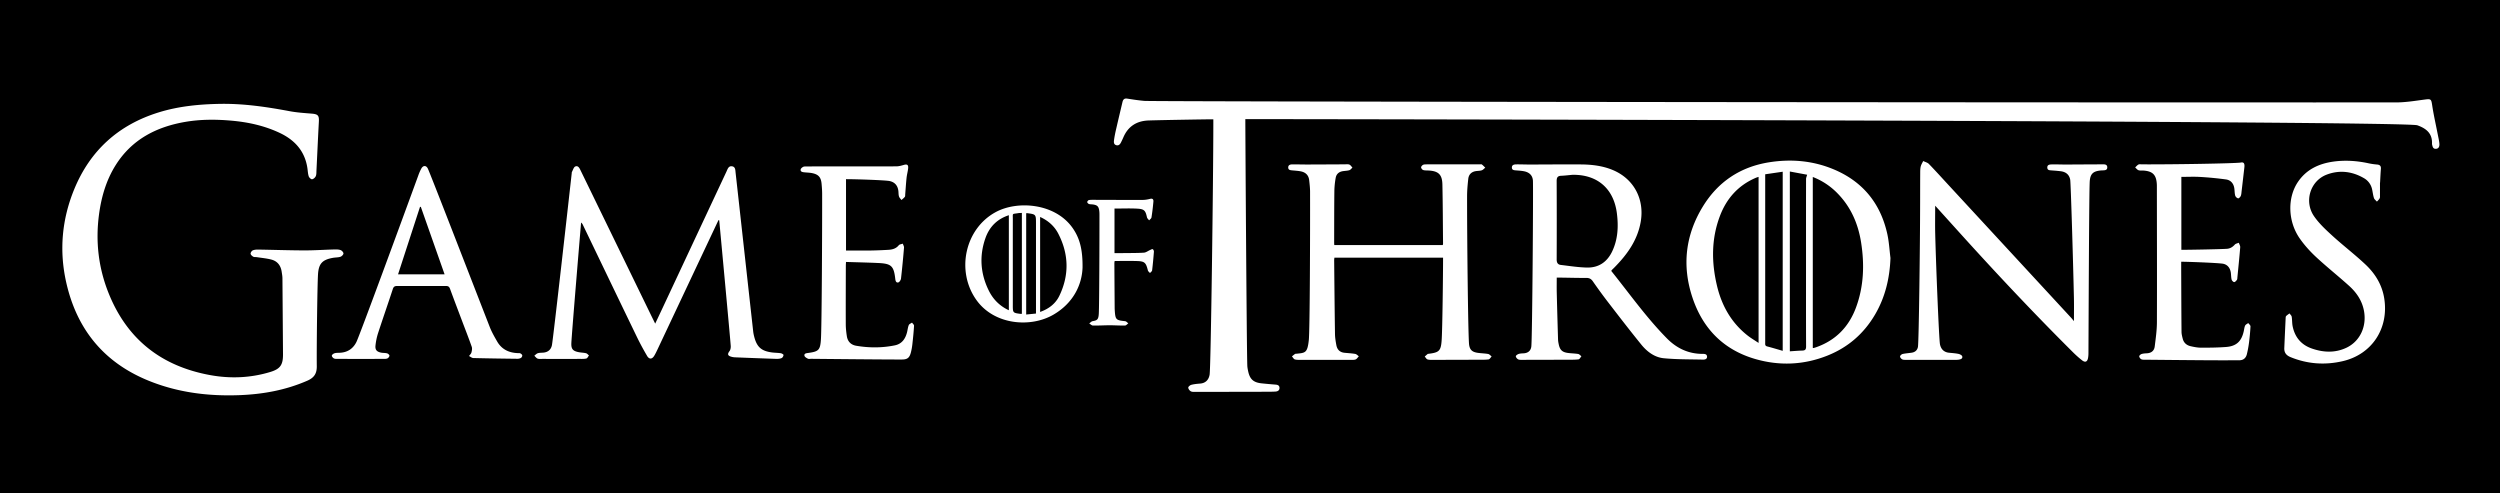 <svg xmlns="http://www.w3.org/2000/svg" viewBox="0 0 3653 721" fill-rule="evenodd" clip-rule="evenodd" stroke-linejoin="round" stroke-miterlimit="1.41"><rect x="0" y="0" width="3653" height="721" fill="#808080" stroke="none"/><path fill-rule="nonzero" d="M-18.71-9.01h3681v734.33h-3681z"/><g fill="#fff" fill-rule="nonzero"><path d="M1819.68 174.07c0 22.17 1.95 335.56 2.89 360.19.1 2.64.62 5.3 1.17 7.9 2.5 12 7.74 16.75 19.93 18.01a700 700 0 0 0 19.9 1.8c3.09.25 5.82.95 6.02 4.59.2 3.82-2.55 5.38-5.75 5.58-5.64.34-11.31.28-16.97.3-33.14.08-66.28.15-99.42.17-2.49 0-5.31.27-7.36-.79-1.82-.94-3.74-3.5-3.82-5.43-.07-1.35 2.67-3.62 4.52-4.1 4.16-1.08 8.52-1.48 12.82-1.82 8.1-.64 12.52-5.57 13.85-12.86 1.85-10.12 5.45-289.6 5.45-367.1v-6.2c-10.43 0-72.96 1.05-94.27 1.7-17.65.53-30.4 8.53-37.37 25.09-.9 2.14-1.96 4.22-2.96 6.33-1.44 3.05-3.42 5.78-7.2 4.72-4-1.12-3.69-4.8-3.25-7.92.7-4.94 1.68-9.85 2.8-14.71 3.08-13.47 6.3-26.9 9.47-40.35.86-3.65 2.6-5.77 6.9-5.09 8.35 1.31 16.72 2.61 25.12 3.33 12.61 1.07 1231.9 2.46 1828.9 2.24 14.22 0 28.48-2.43 42.65-4.28 8.35-1.09 8.86-.34 10.12 8.06 2.2 14.62 5.52 29.07 8.34 43.6.85 4.4 1.98 8.79 2.28 13.23.23 3.4-.8 7-5.18 7.2-4.22.2-4.8-3.35-5.54-6.47-.07-.32-.1-.66-.09-1 .7-15.22-8.68-22.42-21.44-26.93-18.16-6.42-1568.57-8.95-1706.07-9h-6.44M412.7 406.6c-.02-3.15-.64-6.3-1.09-9.42-1.3-9.12-6.19-15.58-15.13-17.9-6.86-1.79-14.02-2.4-21.06-3.5-1.8-.28-3.92.11-5.38-.71-1.67-.94-3.76-2.82-3.86-4.4-.09-1.61 1.67-4.19 3.25-4.85 2.49-1.05 5.5-1.18 8.3-1.13 22.31.36 44.63 1.13 66.95 1.2 14.31.04 28.63-.97 42.95-1.36 3.3-.1 6.8-.16 9.88.83 1.9.6 4.31 3.21 4.35 4.96.04 1.65-2.46 4.24-4.35 4.85-3.41 1.12-7.23.92-10.83 1.55-15.54 2.72-21.02 8.35-21.99 24.08-.99 15.95-2.13 105.59-1.8 134.41.13 10.55-3.85 16.68-13.7 21-31.96 13.97-65.52 19.97-100.05 21.21-45.4 1.63-89.77-3.95-132.18-21.22-65.35-26.61-104.8-75.22-120.17-143.48-10.46-46.45-6.41-92.12 11.68-136.18 23.33-56.82 64.78-94.14 123.4-112.32 29.05-9 58.96-11.89 89.23-12.45 34.52-.63 68.36 4.36 102.14 10.7 10.6 1.99 21.47 2.68 32.25 3.56 9.14.75 10.94 2.77 10.45 11.71-1.3 23.78-2.33 47.57-3.51 71.35-.14 2.81.08 5.9-1.02 8.34-.9 2.01-3.4 4.27-5.42 4.5-1.5.18-4.25-2.42-4.86-4.3-1.22-3.75-1.34-7.85-1.92-11.8-3.72-25.24-18.65-41.5-41.16-51.97-22.35-10.4-46-15.5-70.36-17.61-22.47-1.95-44.99-1.98-67.27 1.89-42.08 7.3-77.6 25.59-101.15 62.76-13.96 22.05-21.11 46.59-24.55 72.25-5.28 39.4-.94 77.71 13.8 114.75 27.06 68.01 77.5 107.3 148.87 120.24 29.38 5.33 58.74 4.12 87.5-4.6 14.58-4.41 18.65-10.3 18.65-25.49m636.28-196.38c-4.68 9.9-63.82 135.37-88.72 188.2-1.56 3.3-3.13 6.64-5 9.77-3.26 5.48-7.44 5.73-10.65.25a389.22 389.22 0 0 1-14.45-26.8c-26.46-54.66-52.75-109.41-79.1-164.13a9.6 9.6 0 0 0-2.8-3.8c-.8 9.02-13.8 164.33-14.25 176.47-.3 8.36 2.3 11.28 10.63 12.94 3.58.72 7.32.7 10.86 1.58 1.59.39 2.86 2.11 4.27 3.23-1.24 1.55-2.24 4.05-3.78 4.44-3.15.8-6.6.59-9.91.6-18.15.03-36.3.02-54.44 0-2.33 0-4.86.36-6.93-.42-1.86-.7-3.23-2.75-4.82-4.2 1.67-1.26 3.17-3.05 5.05-3.65 2.48-.78 5.26-.67 7.91-.87 6.85-.53 11.4-4.29 12.75-10.76 1.83-8.77 25.6-221.1 29.04-252.06.03-.33-.05-.72.1-.99 1.6-2.86 2.63-7.21 5.04-8.22 4.2-1.75 6.2 2.59 7.81 5.9 33.73 69.28 67.44 138.57 101.15 207.86 2.44 5.02 4.92 10.03 7.78 15.88 3.77-7.98 7.18-15.16 10.55-22.35 31.2-66.62 62.38-133.24 93.6-199.84 1.72-3.68 2.97-8.65 8.38-7.67 4.8.86 4.55 5.66 4.96 9.33 3.66 32.44 20.71 187.05 25.7 231.9a55.7 55.7 0 0 0 1.4 7.35c3.93 15.55 10.52 21.41 26.46 23.43 4.12.52 8.33.46 12.43 1.09 1.53.24 4.08 1.78 4.03 2.59-.11 1.61-1.35 3.92-2.74 4.5-2.34 1-5.17 1.24-7.77 1.16a7606.1 7606.1 0 0 1-60.43-2.26 23.75 23.75 0 0 1-5.88-1.02c-4.9-1.49-5.2-3.98-2.14-7.97 1.47-1.93 2.03-5.14 1.85-7.68-1-13.95-15.6-170.46-16.83-183.54l-1.11-.24"/><path d="M1949.66 358.12h158.5c.17-.76.43-1.38.42-2-.27-28.81-.33-57.64-.94-86.45-.31-14.78-5.84-19.8-20.63-20.54-2.5-.13-5.11.08-7.41-.67-1.36-.44-2.89-2.36-3.09-3.78-.15-1.12 1.36-2.94 2.6-3.66 1.32-.77 3.19-.85 4.82-.85 26.14-.05 52.29-.03 78.43-.03 1 0 2.28-.3 2.94.2 1.8 1.36 3.33 3.07 4.97 4.64-1.68 1.32-3.17 3.2-5.08 3.84-2.63.88-5.58.77-8.37 1.17-6.64.94-10.68 4.85-11.4 11.38-.94 8.43-1.71 16.92-1.73 25.38-.08 61.33 1.49 205.91 2.95 216.78 1.05 7.84 4.64 10.8 12.5 12 5.09.77 10.3.77 15.37 1.7 1.84.33 3.38 2.35 5.06 3.6-1.48 1.51-2.82 4.12-4.46 4.33-5.08.65-10.28.44-15.43.46-21.81.1-43.62.16-65.44.19-2.81 0-5.78.18-8.39-.65-1.63-.52-2.72-2.77-4.06-4.24l4.46-3.84c.1-.09.33-.03.5-.05 16.15-1.9 18.71-4.08 19.8-20.26 1.13-16.77 2.04-96.72 2.04-120.29h-158.78c-.1 1.23-.35 2.65-.34 4.07.35 35.82.66 71.64 1.2 107.45.08 5.46 1 10.94 2 16.33 1.19 6.35 4.97 10.42 11.71 11.12 5.3.55 10.65.78 15.88 1.7 1.9.32 3.5 2.23 5.25 3.42-1.55 1.61-2.84 3.94-4.73 4.65-2.38.89-5.25.56-7.9.57-23.81.03-47.62.03-71.43 0-3.15-.01-6.45.24-9.4-.6-1.72-.5-2.89-2.94-4.3-4.5 1.55-1.22 3.1-2.44 4.67-3.64.1-.08.32-.02.49-.04 14.1-1.5 17.38-.47 19.5-19.99 1.59-14.7 2-159.37 1.85-216.85-.01-5.64-.67-11.3-1.3-16.92-.8-7.2-5.18-11.42-12.07-12.84-4.04-.83-8.23-1.03-12.36-1.43-2.9-.28-6.19-.38-6.2-4.23 0-4.04 3.37-4.56 6.47-4.57 7.33-.03 14.66.22 21.99.2 17.98-.03 35.96-.17 53.94-.25 2.33-.01 4.88-.44 6.92.36 1.81.71 3.05 2.88 4.54 4.4-1.5 1.31-2.8 3.27-4.52 3.8-3.15.93-6.57.9-9.85 1.47-5.49.96-9.19 4.26-10.11 9.7a121.56 121.56 0 0 0-1.93 18.83c-.29 25.33-.24 50.66-.31 75.98 0 .98.1 1.96.19 3.45m878.03-57.56c0 14.16-.3 28.09.06 42 1.17 46.47 5.5 153.6 6.95 160.59 1.44 6.95 5.7 11.52 13.24 12.27 4.63.47 9.31.74 13.84 1.7 2.06.43 5.03 2 5.44 3.6.85 3.3-2.23 4.34-5 4.8-1.47.23-2.98.3-4.48.3a29137 29137 0 0 1-72.42-.01c-1.98 0-4.22.1-5.86-.75-1.46-.77-3.19-2.86-3.09-4.26.1-1.31 2.24-3.22 3.77-3.56 4.36-.98 8.87-1.23 13.3-1.9 5.06-.74 8.35-3.9 9.09-8.71 1.32-8.7 3.08-149.86 3.16-211.68.02-13.66.02-27.33.11-40.99.03-3.5-.05-7.07.7-10.44.64-2.87 2.4-5.5 3.66-8.23 2.83 1.4 6.3 2.17 8.37 4.3 10.19 10.54 20 21.43 29.96 32.2l178 192.69c1.2 1.3 2.27 2.73 3.97 4.78 0-11.98.2-22.72-.04-33.46-1.15-53.13-4.58-168.66-5.44-173.22-1.41-7.52-6.42-11.41-13.79-12.36-4.45-.57-8.94-.88-13.42-1.22-2.87-.22-6.1-.07-6.26-4.05-.17-4.28 3.41-4.6 6.3-4.68 7-.18 14 .17 21 .15 17.14-.05 34.29-.23 51.44-.25 3.54 0 8.62-.78 8.88 4.03.3 5.44-5.05 4.56-8.7 4.85-11.58.9-16.16 4.58-16.91 16.17-.92 14.1-1.56 181.39-1.88 250.86a38.98 38.98 0 0 1-.57 6.96c-1.06 5.69-4.13 7.05-8.78 3.44a150.7 150.7 0 0 1-13.78-12.3c-57.41-57.1-112.8-116.1-167.04-176.22l-33.78-37.4m-530.25-45.12c-5.46.5-10.92 1.18-16.4 1.41-5.27.22-6.47 2.88-6.45 7.76.17 38.13.18 76.25.02 114.38-.02 4.66 1.49 7.58 6.01 8.12 12.68 1.5 25.36 3.52 38.08 3.83 17.29.41 29.72-8.12 37.12-23.83 8.31-17.66 9.16-36.26 6.8-55.2-4.51-36.37-28.73-57.22-65.18-56.47m56.91 140.42c26.7 33.27 51.33 68.18 81.37 98.62 14.26 14.45 31.5 22.66 52.18 22.6 2.96-.02 6.2.23 6.43 3.91.23 3.81-3.2 4.53-6 4.46-19.12-.45-38.32-.16-57.31-2-13.34-1.3-24.28-9.54-32.63-19.79-17.23-21.17-33.84-42.85-50.5-64.47a802.93 802.93 0 0 1-20.56-28.3c-2.33-3.3-5-4.79-9.15-4.77-12.5.05-24.99-.3-37.48-.47-1.8-.03-3.59 0-6 0 0 7.83-.15 15.1.03 22.37.55 22.64 1.2 45.28 1.88 67.91.07 2.48.54 4.97 1.06 7.4 1.7 7.94 4.95 11.17 12.95 12.34 5.1.75 10.32.72 15.4 1.56 1.71.28 3.16 2.18 4.74 3.34-1.38 1.58-2.6 4.34-4.15 4.53-5.24.67-10.6.5-15.92.52-21.98.1-43.96.16-65.94.18-2.15 0-4.56.2-6.37-.68-1.6-.77-3.27-2.82-3.47-4.48-.12-1 2.35-2.84 3.97-3.39 2.32-.77 4.91-.85 7.4-.97 6.43-.34 10.53-3.75 11.28-9.93 1.44-11.87 3.01-234.48 2.34-242.6-.63-7.7-5.43-11.93-12.67-13.43-3.73-.77-7.58-1-11.39-1.3-3.08-.23-6.68-.2-6.68-4.24 0-4.22 3.76-4.59 6.99-4.6 6.66-.03 13.33.25 19.99.24 24.65-.04 49.3-.33 73.94-.14 15.89.12 31.63 1.96 46.47 8.14 31.03 12.93 46.75 42.86 40.78 76.17-4.82 26.84-19.88 47.53-38.42 66.3-1.17 1.2-2.4 2.33-3.57 3.5-.23.24-.37.55-.99 1.47M614.94 302.33l-1.22-.08-32.1 98.64h68.02l-34.7-98.56M580.5 417.9c-3.48-.05-5.33.83-6.5 4.4-7.11 21.66-14.63 43.19-21.69 64.86a90.23 90.23 0 0 0-3.63 17.52c-.73 6.31 1.66 9.17 7.93 10.54 2.9.63 6.02.32 8.88 1.06 1.46.38 3.47 2.06 3.57 3.28.1 1.32-1.44 3.38-2.8 4.06-1.66.84-3.87.78-5.84.79-21.97.04-43.95.04-65.92 0-2.16 0-4.53.2-6.4-.61-1.48-.65-3.3-2.77-3.22-4.14.07-1.27 2.3-2.96 3.88-3.45 2.33-.73 4.94-.65 7.43-.74 11.43-.38 19.82-5.94 24.68-15.94 4.72-9.69 64.27-171.8 90.2-242.74a74.02 74.02 0 0 1 4.57-10.5c2.66-4.8 7.02-4.94 9.49-.01 3.26 6.52 63.03 161.08 90.47 231.45 2.88 7.4 6.9 14.39 10.88 21.29 6.57 11.4 17.01 16.4 29.86 16.95 1.33.05 2.83-.19 3.94.35 1.2.58 2.68 1.83 2.84 2.96.17 1.14-.8 3-1.84 3.64-1.47.9-3.45 1.35-5.21 1.33-21.48-.25-42.96-.54-64.44-1.09-2.11-.05-4.18-1.9-6.27-2.92 1.22-1.74 3-3.32 3.51-5.24.7-2.64 1.3-5.85.44-8.28-4.58-13.02-9.64-25.88-14.52-38.8-5.75-15.25-11.57-30.48-17.17-45.8-1.15-3.17-2.72-4.3-6.14-4.23M3187.4 258.45v106.59c13.54 0 57.72-.88 66.52-1.48 4.7-.32 8.39-2.57 11.57-6.15 1.31-1.47 3.87-1.83 5.86-2.7.73 2.21 2.22 4.48 2.05 6.62-1.17 14.6-2.69 29.16-4.1 43.73-.14 1.32-.03 2.91-.73 3.87-1.02 1.42-2.77 3.38-4.04 3.26-1.38-.13-3.31-2.18-3.7-3.71-.83-3.36-.66-6.94-1.2-10.38-1.16-7.24-5.48-12.11-12.67-12.93-12.06-1.36-51.58-2.73-59.79-2.73 0 4.9-.02 9.69 0 14.48.13 29.32.2 58.64.47 87.96.03 3.43.94 6.9 1.81 10.26 1.54 5.87 5.72 9.4 11.43 10.72 5 1.15 10.17 2.16 15.27 2.17 12.14.04 24.32-.1 36.42-1 15.2-1.12 22.7-8.2 26.01-23.09.62-2.76.84-5.7 2.03-8.2.77-1.59 2.96-2.5 4.52-3.7 1.15 1.6 3.35 3.28 3.27 4.83-.4 8.14-1.2 16.26-2.22 24.35a153.16 153.16 0 0 1-3.02 16.18c-1.34 5.64-5 9-11 9.02-15.33.07-30.65.1-45.97 0-30.31-.2-60.62-.5-90.93-.8-2.15-.02-4.54.18-6.38-.66-1.44-.67-2.94-2.77-3.02-4.3-.06-1.11 1.98-2.93 3.42-3.38 2.5-.8 5.24-.9 7.9-1.06 6.4-.38 10.54-3.74 11.3-9.94 1.44-11.7 3.15-23.48 3.2-35.24.24-66.47.01-132.95-.06-199.42 0-.84-.02-1.67-.07-2.5-.81-13.74-6-18.97-19.85-19.94-2.33-.17-4.85.3-6.94-.47-1.86-.68-3.25-2.66-4.85-4.08 1.59-1.45 3-3.28 4.84-4.23 1.33-.7 3.27-.27 4.93-.25 40.66.27 137.05-1.26 144.53-2.65 3.17-.58 4.88.18 5.32 3.32.18 1.3.07 2.66-.08 3.98-1.3 11.4-2.61 22.79-3.96 34.18-.3 2.48-.35 5.1-1.28 7.34-.64 1.55-2.86 3.76-3.92 3.53a6.6 6.6 0 0 1-4.18-3.96c-.93-3.31-.8-6.9-1.27-10.37-.98-7.26-5.12-12.33-12.25-13.33a490.52 490.52 0 0 0-37.64-3.64c-8.95-.55-17.96-.1-27.55-.1m-1951.2 3.34v104.28c12.55 0 24.82.12 37.1-.04 8.32-.12 16.65-.52 24.96-1 5.76-.34 11.04-1.77 15.03-6.66 1.17-1.43 3.89-1.6 5.9-2.34.62 1.94 1.9 3.94 1.75 5.81a1412.73 1412.73 0 0 1-4.39 45.2c-.24 2.11-2.32 5.3-4.05 5.67-3.3.7-4.03-2.55-4.35-5.35-2.06-18.51-5.69-22.13-24.24-23.02-15.77-.75-31.56-1.06-47.73-1.58-.11 2.34-.25 3.96-.25 5.58-.06 28.5-.19 56.98-.08 85.48.03 5.8.67 11.64 1.56 17.38 1.18 7.73 5.86 12.66 13.61 14 18.88 3.24 37.83 3.25 56.6-.59 10.3-2.1 15.46-9.72 17.84-19.46.83-3.4 1.14-6.99 2.47-10.16.66-1.58 3.08-2.43 4.7-3.6 1.04 1.52 3.06 3.1 2.98 4.56-.53 8.96-1.43 17.9-2.43 26.83a87.14 87.14 0 0 1-2.2 12.27c-1.97 7.51-4.9 10.18-12.65 10.25-18.82.15-107.4-.74-132.88-1-1.66-.01-3.58.47-4.94-.18-1.96-.96-4.62-2.49-5.03-4.23-.75-3.23 2.3-3.73 4.91-4.08 15.82-2.13 18.16-4.01 19.16-20.29 1.2-19.6 1.89-161.21 1.76-212.37 0-4.82-.37-9.65-.8-14.47-.84-9.57-4.48-13.8-13.81-15.7-3.73-.75-7.6-.78-11.4-1.19-2.74-.29-6.1-.85-5.37-4.27.39-1.78 3.55-4.16 5.52-4.22 9.82-.3 99.44.04 134.41-.23 3.58-.03 7.23-1.05 10.7-2.08 4.94-1.46 6.97-.15 6.4 5.1-.5 4.62-1.82 9.15-2.3 13.78-.84 7.94-1.31 15.93-1.96 23.9-.1 1.32.1 2.96-.6 3.88-1.34 1.76-3.23 3.1-4.89 4.62-1.24-1.73-3-3.3-3.6-5.24-.79-2.49-.6-5.27-.9-7.91-.9-7.86-5.17-12.95-12.9-14.6-5.83-1.25-48-2.73-63.61-2.73m2241.41 4.99c0 6 .02 12-.01 18-.01 1.66.27 3.55-.41 4.92-.92 1.85-2.65 3.3-4.03 4.92-1.5-1.73-3.68-3.22-4.34-5.21-1.33-4.09-1.78-8.45-2.7-12.67a24.53 24.53 0 0 0-12.04-16.47c-17.26-10-35.76-12.15-54.3-5.11-24.07 9.14-33.4 39.17-18.5 60.79 7.35 10.66 17.22 19.8 26.88 28.61 15.74 14.35 32.76 27.31 48.25 41.9 14.29 13.45 24.33 29.7 27.47 49.8 6.8 43.52-17.8 81.43-60.54 91.43-25.93 6.06-51.54 4.32-76.43-5.87-6.27-2.57-9.39-6.58-9.1-13.24.62-14.64 1.29-29.28 1.98-43.92.05-.98.12-2.26.72-2.85 1.46-1.46 3.25-2.6 4.9-3.86 1.12 1.6 2.92 3.08 3.21 4.81.78 4.58.46 9.36 1.37 13.9 3.21 15.93 12.43 27.1 27.85 32.51 16.72 5.86 33.65 6.8 50.15-.77 20.35-9.33 30.51-31.18 26.26-54.14-2.79-15.03-10.88-26.78-21.8-36.64-15.83-14.27-32.56-27.54-48.16-42.04-8.84-8.22-17.13-17.39-24-27.28-17.4-25-18.1-59.49-2.53-82.49 12.34-18.23 30.54-26.68 51.64-29.66 17.32-2.44 34.55-1.22 51.64 2.46 4.05.88 8.2 1.44 12.34 1.79 4.14.35 5.92 2.15 5.57 6.42-.55 6.64-.8 13.3-1.17 19.96h-.17zM1493.15 458.53v-147.4c-2 .1-3.66.03-5.27.3-9.33 1.61-7.92-.43-7.94 8.73-.05 41.77 0 83.53-.01 125.3-.01 11.71-.07 11.72 11.54 13.2.47.06.96-.07 1.68-.13m6.32-146.82v147.87l14.31-1.44V326.58c0-13.43 0-13.43-13.27-15.15-.14-.02-.3.08-1.04.28m20.36 5.32v138.79c12.66-4.53 22.54-12.02 28.15-23.71 14.58-30.35 13.74-60.86-1.59-90.64-5.63-10.93-14.69-19.09-26.56-24.44m-45.7 136.3V314.47c-17.34 5.64-28.5 17.21-34.24 33.56-9.14 26.05-7.3 51.86 4.92 76.56 6.23 12.6 15.74 22.47 29.32 28.74m107.7-62.82c-.7 24.96-13.01 52.08-42.55 69.27-33.13 19.29-85.94 15.27-112.18-20.91-30.57-42.14-17.47-104.5 27.93-129 32-17.28 87.04-12.9 112.38 23.41 10.27 14.72 14.65 31.17 14.42 57.23m46.68-85.75v65.1c4.12 0 8.05.03 11.99-.02 10.32-.13 20.66 0 30.95-.64 3.12-.2 6.08-2.61 9.15-3.94 1.25-.54 2.95-1.57 3.8-1.13.98.5 1.8 2.44 1.7 3.68-.7 9.12-1.52 18.23-2.63 27.3-.17 1.4-2.02 2.57-3.1 3.85-1.05-1.27-2.71-2.39-3.07-3.83-2.91-11.67-4.75-13.44-16.8-13.73-10.46-.25-20.94-.05-31.74-.05-.15 1.1-.43 2.19-.43 3.28.12 21.82.27 43.64.42 65.46.01 1.16.07 2.33.15 3.5.89 13.56 1.76 14.34 15.14 15.72 1.65.17 3.12 2.06 4.67 3.15-1.6 1.12-3.18 3.16-4.8 3.2-7.49.16-14.98-.4-22.47-.39-8.16.01-16.32.56-24.47.4-1.81-.03-3.6-2-5.39-3.08 1.68-1.16 3.23-3.05 5.05-3.34 6.65-1.08 8.45-2.51 8.93-10.82.69-11.8 1.03-108.41.97-144.9 0-1.82-.06-3.67-.3-5.48-.86-6.36-2.78-8.31-9.09-9.27-1.97-.3-4.07-.1-5.92-.7-1.11-.37-2.58-1.89-2.56-2.86.03-1.04 1.5-2.78 2.53-2.93 3.11-.44 6.3-.3 9.47-.3 22.82.06 45.64.21 68.45.15 3.77-.01 7.63-.58 11.27-1.54 3.85-1 5.25.78 4.98 3.91a336.21 336.21 0 0 1-2.83 23.26c-.25 1.55-2.25 2.82-3.44 4.22-1.08-1.49-2.78-2.84-3.14-4.48-2.11-9.64-3.84-12-13.69-12.6-11.07-.66-22.2-.15-33.75-.15"/></g><path d="M2615.31 250.6v262.75c6.34-.4 12.27-.94 18.22-1.09 4.16-.1 5.55-1.56 5.53-5.98-.19-43.46-.1-86.92-.1-130.38 0-38.13-.03-76.26.05-114.4 0-1.76.88-3.52 1.6-6.19l-25.3-4.7m-10.41 262.03V250.92l-25.58 3.75v246.09c0 2.3-.45 4.58 2.86 5.43 7.38 1.9 14.67 4.14 22.72 6.45m-35.26-254.2c-1.59.52-2.7.81-3.73 1.25-25.87 10.94-43.08 30.23-52.85 56.15-12.56 33.34-12.35 67.48-4.2 101.7 6.93 29.14 21 54.17 44.96 72.9 4.74 3.7 10 6.76 15.81 10.66V258.44zm79.21.15v249.82c.64.06.97.19 1.25.1 1.27-.36 2.55-.75 3.8-1.19 28.55-10.07 47.65-29.83 58.05-57.9 11.51-31.03 12.59-63.12 7.44-95.49-4.37-27.43-15.12-51.98-34.96-71.97a101.38 101.38 0 0 0-35.58-23.37m113.5 118.54c-1.1 29.47-7.64 57.17-22.62 82.66-16.26 27.68-39.33 47.69-69 59.61-34.7 13.94-70.47 15.53-106.24 5.09-46.3-13.52-76.49-44.52-91.55-89.89-15.4-46.44-10.28-91.13 15.3-132.88 22.22-36.25 54.83-57.92 96.89-64.6 31.84-5.04 63.17-2.44 93.18 9.88 43.07 17.69 69.48 49.76 79.45 95.07 2.52 11.47 3.12 23.36 4.6 35.06" fill="#fff" fill-rule="nonzero"/></svg>